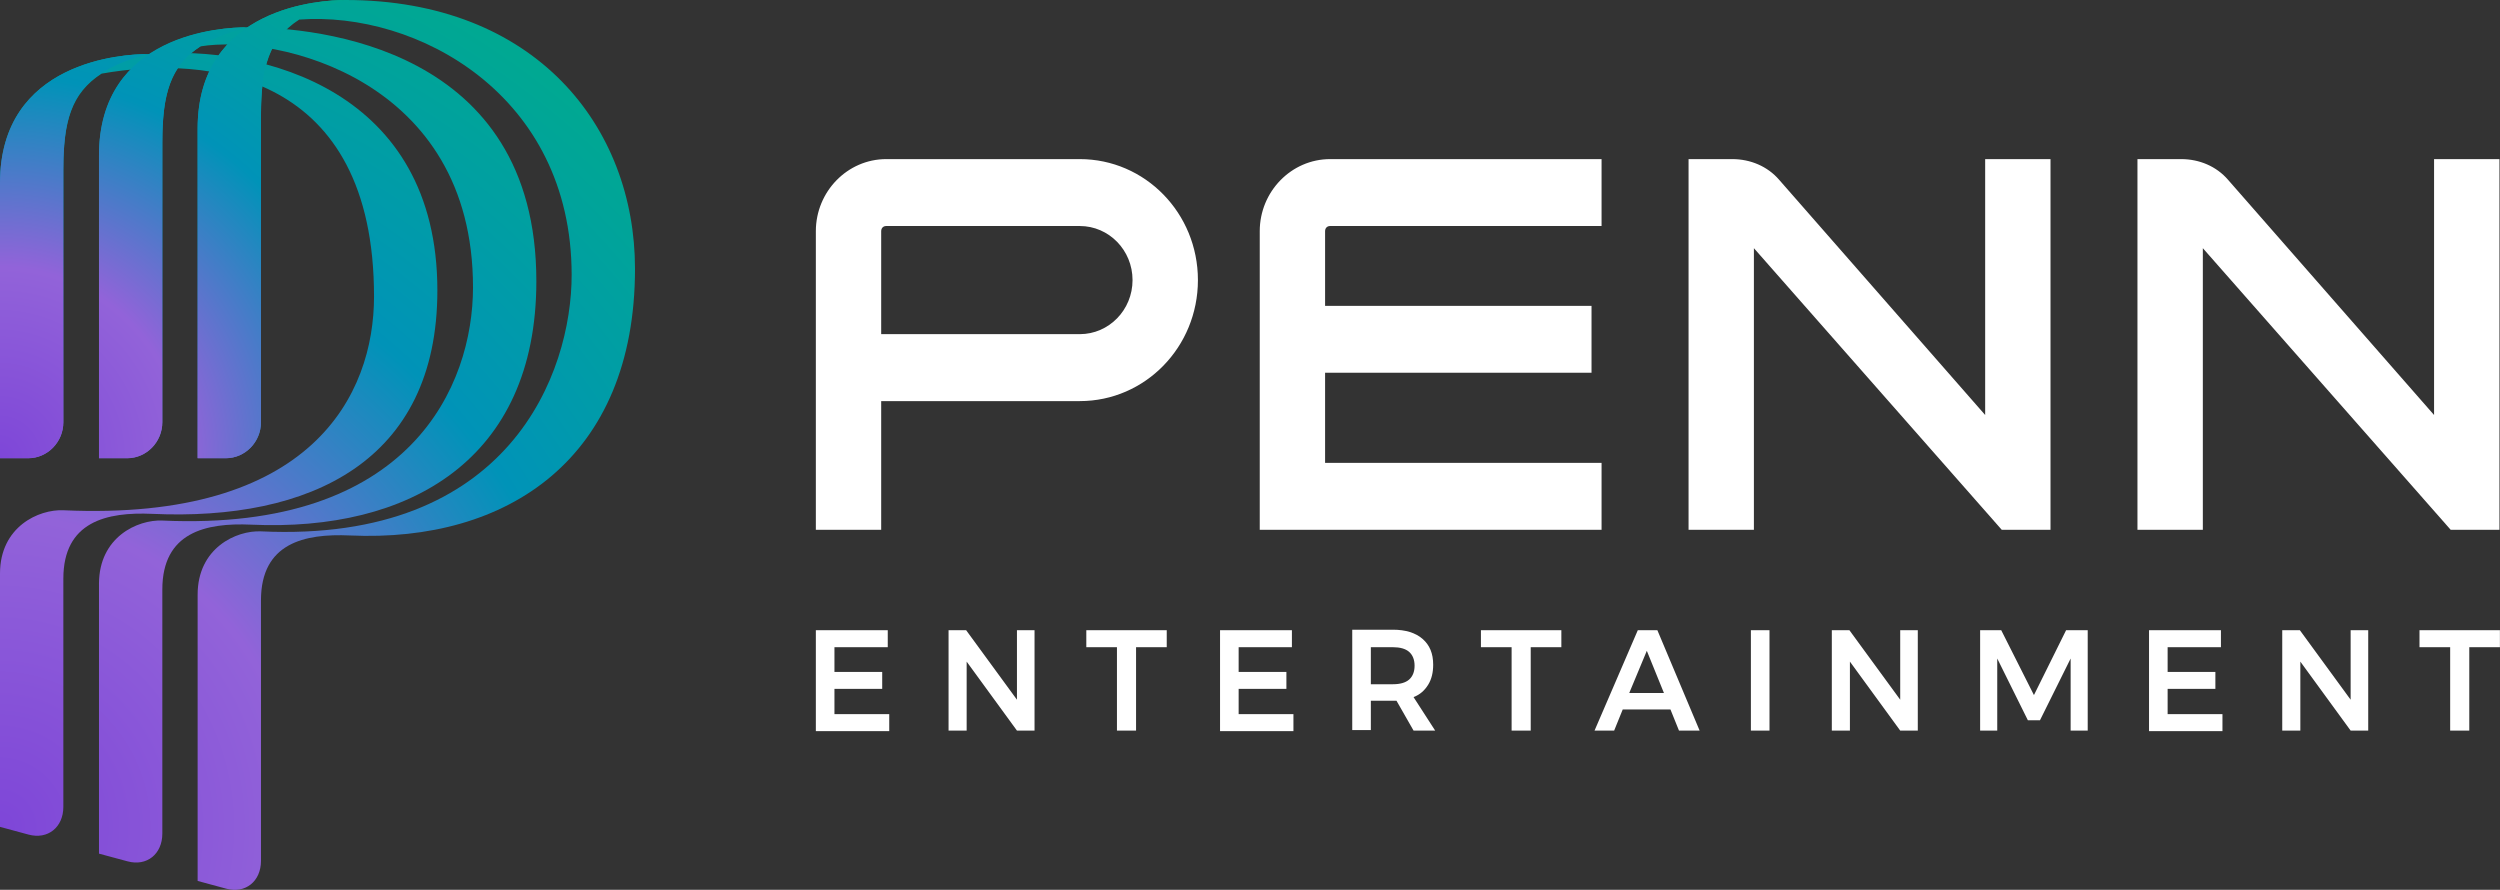 <svg width="59" height="21" viewBox="0 0 59 21" fill="none" xmlns="http://www.w3.org/2000/svg">
<rect x="0" y="0" width="59" height="21" fill="#333333" stroke="none"/>
<path d="M3.488 1.276C2.919 1.276 0 1.434 0 4.314V10.814H0.664C1.115 10.814 1.495 10.438 1.495 9.964V3.998C1.495 2.868 1.685 2.199 2.397 1.738C4.924 1.288 8.827 1.725 8.827 6.999C8.827 9.308 7.368 12.309 1.495 12.042C0.914 12.017 0 12.43 0 13.536V19.514L0.676 19.697C1.127 19.818 1.495 19.526 1.495 19.041V13.658C1.495 12.309 2.515 12.078 3.595 12.127C7.308 12.297 10.322 10.899 10.322 6.853C10.322 2.163 6.24 1.045 3.488 1.276Z" fill="url(#paint0_radial_1061_915)"/>
<path d="M3.488 1.276C1.851 1.725 1.495 2.418 1.495 3.998V9.964C1.495 10.425 1.127 10.814 0.664 10.814H0V4.326C0 1.434 2.919 1.276 3.488 1.276Z" fill="url(#paint1_radial_1061_915)"/>
<path d="M5.824 0.644C5.255 0.644 2.336 0.802 2.336 3.682V10.814H3C3.451 10.814 3.831 10.438 3.831 9.964V3.354C3.831 2.224 4.021 1.555 4.732 1.094C6.536 0.802 11.163 1.859 11.163 6.78C11.163 9.089 9.704 12.552 3.831 12.285C3.249 12.26 2.336 12.673 2.336 13.779V20.146L3.012 20.328C3.463 20.45 3.831 20.158 3.831 19.672V13.913C3.831 12.564 4.851 12.333 5.931 12.382C9.644 12.552 12.658 10.863 12.658 6.634C12.658 1.118 7.497 0.644 5.824 0.644Z" fill="url(#paint2_radial_1061_915)"/>
<path d="M5.824 0.644C4.187 1.094 3.831 1.786 3.831 3.366V9.964C3.831 10.425 3.463 10.814 3 10.814H2.336V3.682C2.324 0.79 5.243 0.644 5.824 0.644Z" fill="url(#paint3_radial_1061_915)"/>
<path d="M8.152 0C7.583 0 4.664 0.158 4.664 3.038V10.814H5.328C5.779 10.814 6.159 10.438 6.159 9.964V2.722C6.159 1.592 6.349 0.923 7.061 0.462C9.825 0.255 13.491 2.224 13.491 6.489C13.491 8.797 12.032 12.819 6.159 12.54C5.578 12.515 4.664 12.929 4.664 14.034V20.79L5.34 20.973C5.791 21.094 6.159 20.802 6.159 20.316V14.168C6.159 12.819 7.179 12.588 8.259 12.637C11.972 12.807 14.986 10.826 14.986 6.343C14.986 2.989 12.637 0 8.152 0Z" fill="url(#paint4_radial_1061_915)"/>
<path d="M8.152 0C6.515 0.45 6.159 1.142 6.159 2.722V9.964C6.159 10.425 5.791 10.814 5.328 10.814H4.664V3.038C4.664 0.158 7.583 0 8.152 0Z" fill="url(#paint5_radial_1061_915)"/>
<path d="M31.391 5.334C31.32 5.334 31.272 5.383 31.272 5.456V7.218H37.56V8.797H31.272V10.924H37.797V12.503H29.73V5.456C29.73 4.52 30.477 3.755 31.391 3.755H37.797V5.334H31.391ZM25.483 3.755C27.025 3.755 28.271 5.03 28.271 6.61C28.271 8.19 27.025 9.466 25.483 9.466H20.796V12.503H19.254V5.456C19.254 4.52 20.001 3.755 20.915 3.755H25.483ZM20.796 7.886H25.483C26.171 7.886 26.728 7.315 26.728 6.61C26.728 5.905 26.171 5.334 25.483 5.334H20.915C20.844 5.334 20.796 5.383 20.796 5.456V7.886ZM41.986 4.241C41.713 3.925 41.309 3.755 40.882 3.755H39.85V12.503H41.392V5.857L47.241 12.503H48.392V3.755H46.85V9.794L41.986 4.241ZM52.58 4.241C52.307 3.925 51.904 3.755 51.477 3.755H50.444V12.503H51.987V5.857L57.836 12.503H58.987V3.755H57.444V9.794L52.58 4.241ZM19.254 14.873H20.951V15.274H19.693V15.857H20.82V16.258H19.693V16.853H20.986V17.254H19.254V14.873ZM23.988 14.873H24.415V17.242H24L22.813 15.614V17.242H22.386V14.873H22.801L24 16.513V14.873H23.988ZM44.833 14.873H45.26V17.242H44.845L43.658 15.614V17.242H43.231V14.873H43.646L44.845 16.513V14.873H44.833ZM25.649 14.873H27.535V15.274H26.811V17.242H26.36V15.274H25.637V14.873H25.649ZM50.717 14.873H52.414V15.274H51.156V15.857H52.283V16.258H51.156V16.853H52.45V17.254H50.717V14.873ZM55.463 14.873H55.89V17.242H55.475L54.288 15.614V17.242H53.861V14.873H54.277L55.475 16.513V14.873H55.463ZM57.112 14.873H58.998V15.274H58.275V17.242H57.824V15.274H57.1V14.873H57.112ZM34.962 14.873H36.848V15.274H36.125V17.242H35.674V15.274H34.95V14.873H34.962ZM28.793 14.873H30.489V15.274H29.232V15.857H30.359V16.258H29.232V16.853H30.525V17.254H28.793V14.873ZM33.36 17.242L32.957 16.537C32.945 16.537 32.909 16.537 32.874 16.537H32.352V17.23H31.913V14.861H32.874C33.17 14.861 33.408 14.934 33.574 15.079C33.74 15.225 33.823 15.419 33.823 15.687C33.823 15.869 33.787 16.027 33.704 16.161C33.621 16.294 33.514 16.392 33.36 16.452L33.87 17.242H33.36ZM32.352 16.148H32.874C33.04 16.148 33.17 16.112 33.254 16.039C33.337 15.966 33.384 15.857 33.384 15.711C33.384 15.565 33.337 15.456 33.254 15.383C33.17 15.31 33.04 15.274 32.874 15.274H32.352V16.148ZM39.624 17.242L39.423 16.744H38.296L38.094 17.242H37.631L38.652 14.873H39.114L40.111 17.242H39.624ZM38.45 16.355H39.269L38.865 15.359L38.45 16.355ZM41.321 14.873H41.76V17.242H41.321V14.873ZM46.719 14.873H47.229L48.001 16.404L48.76 14.873H49.27V17.242H48.867V15.541L48.143 16.999H47.858L47.135 15.541V17.242H46.731V14.873H46.719Z" fill="white"/>
<defs>
<radialGradient id="paint0_radial_1061_915" cx="0" cy="0" r="1" gradientUnits="userSpaceOnUse" gradientTransform="translate(-0.021 19.484) scale(21.481 22)">
<stop stop-color="#7E46D8"/>
<stop offset="0.333" stop-color="#9263D9"/>
<stop offset="0.666" stop-color="#0093B8"/>
<stop offset="1" stop-color="#00A892"/>
</radialGradient>
<radialGradient id="paint1_radial_1061_915" cx="0" cy="0" r="1" gradientUnits="userSpaceOnUse" gradientTransform="translate(-0.017 10.812) scale(13.229 13.549)">
<stop stop-color="#7E46D8"/>
<stop offset="0.333" stop-color="#9263D9"/>
<stop offset="0.666" stop-color="#0093B8"/>
<stop offset="1" stop-color="#00A892"/>
</radialGradient>
<radialGradient id="paint2_radial_1061_915" cx="0" cy="0" r="1" gradientUnits="userSpaceOnUse" gradientTransform="translate(-0.022 19.484) scale(21.481 22)">
<stop stop-color="#7E46D8"/>
<stop offset="0.333" stop-color="#9263D9"/>
<stop offset="0.666" stop-color="#0093B8"/>
<stop offset="1" stop-color="#00A892"/>
</radialGradient>
<radialGradient id="paint3_radial_1061_915" cx="0" cy="0" r="1" gradientUnits="userSpaceOnUse" gradientTransform="translate(-0.018 10.812) scale(13.229 13.549)">
<stop stop-color="#7E46D8"/>
<stop offset="0.333" stop-color="#9263D9"/>
<stop offset="0.666" stop-color="#0093B8"/>
<stop offset="1" stop-color="#00A892"/>
</radialGradient>
<radialGradient id="paint4_radial_1061_915" cx="0" cy="0" r="1" gradientUnits="userSpaceOnUse" gradientTransform="translate(-0.019 19.483) scale(21.481 22)">
<stop stop-color="#7E46D8"/>
<stop offset="0.333" stop-color="#9263D9"/>
<stop offset="0.666" stop-color="#0093B8"/>
<stop offset="1" stop-color="#00A892"/>
</radialGradient>
<radialGradient id="paint5_radial_1061_915" cx="0" cy="0" r="1" gradientUnits="userSpaceOnUse" gradientTransform="translate(-0.015 10.812) scale(13.229 13.549)">
<stop stop-color="#7E46D8"/>
<stop offset="0.333" stop-color="#9263D9"/>
<stop offset="0.666" stop-color="#0093B8"/>
<stop offset="1" stop-color="#00A892"/>
</radialGradient>
</defs>
</svg>
